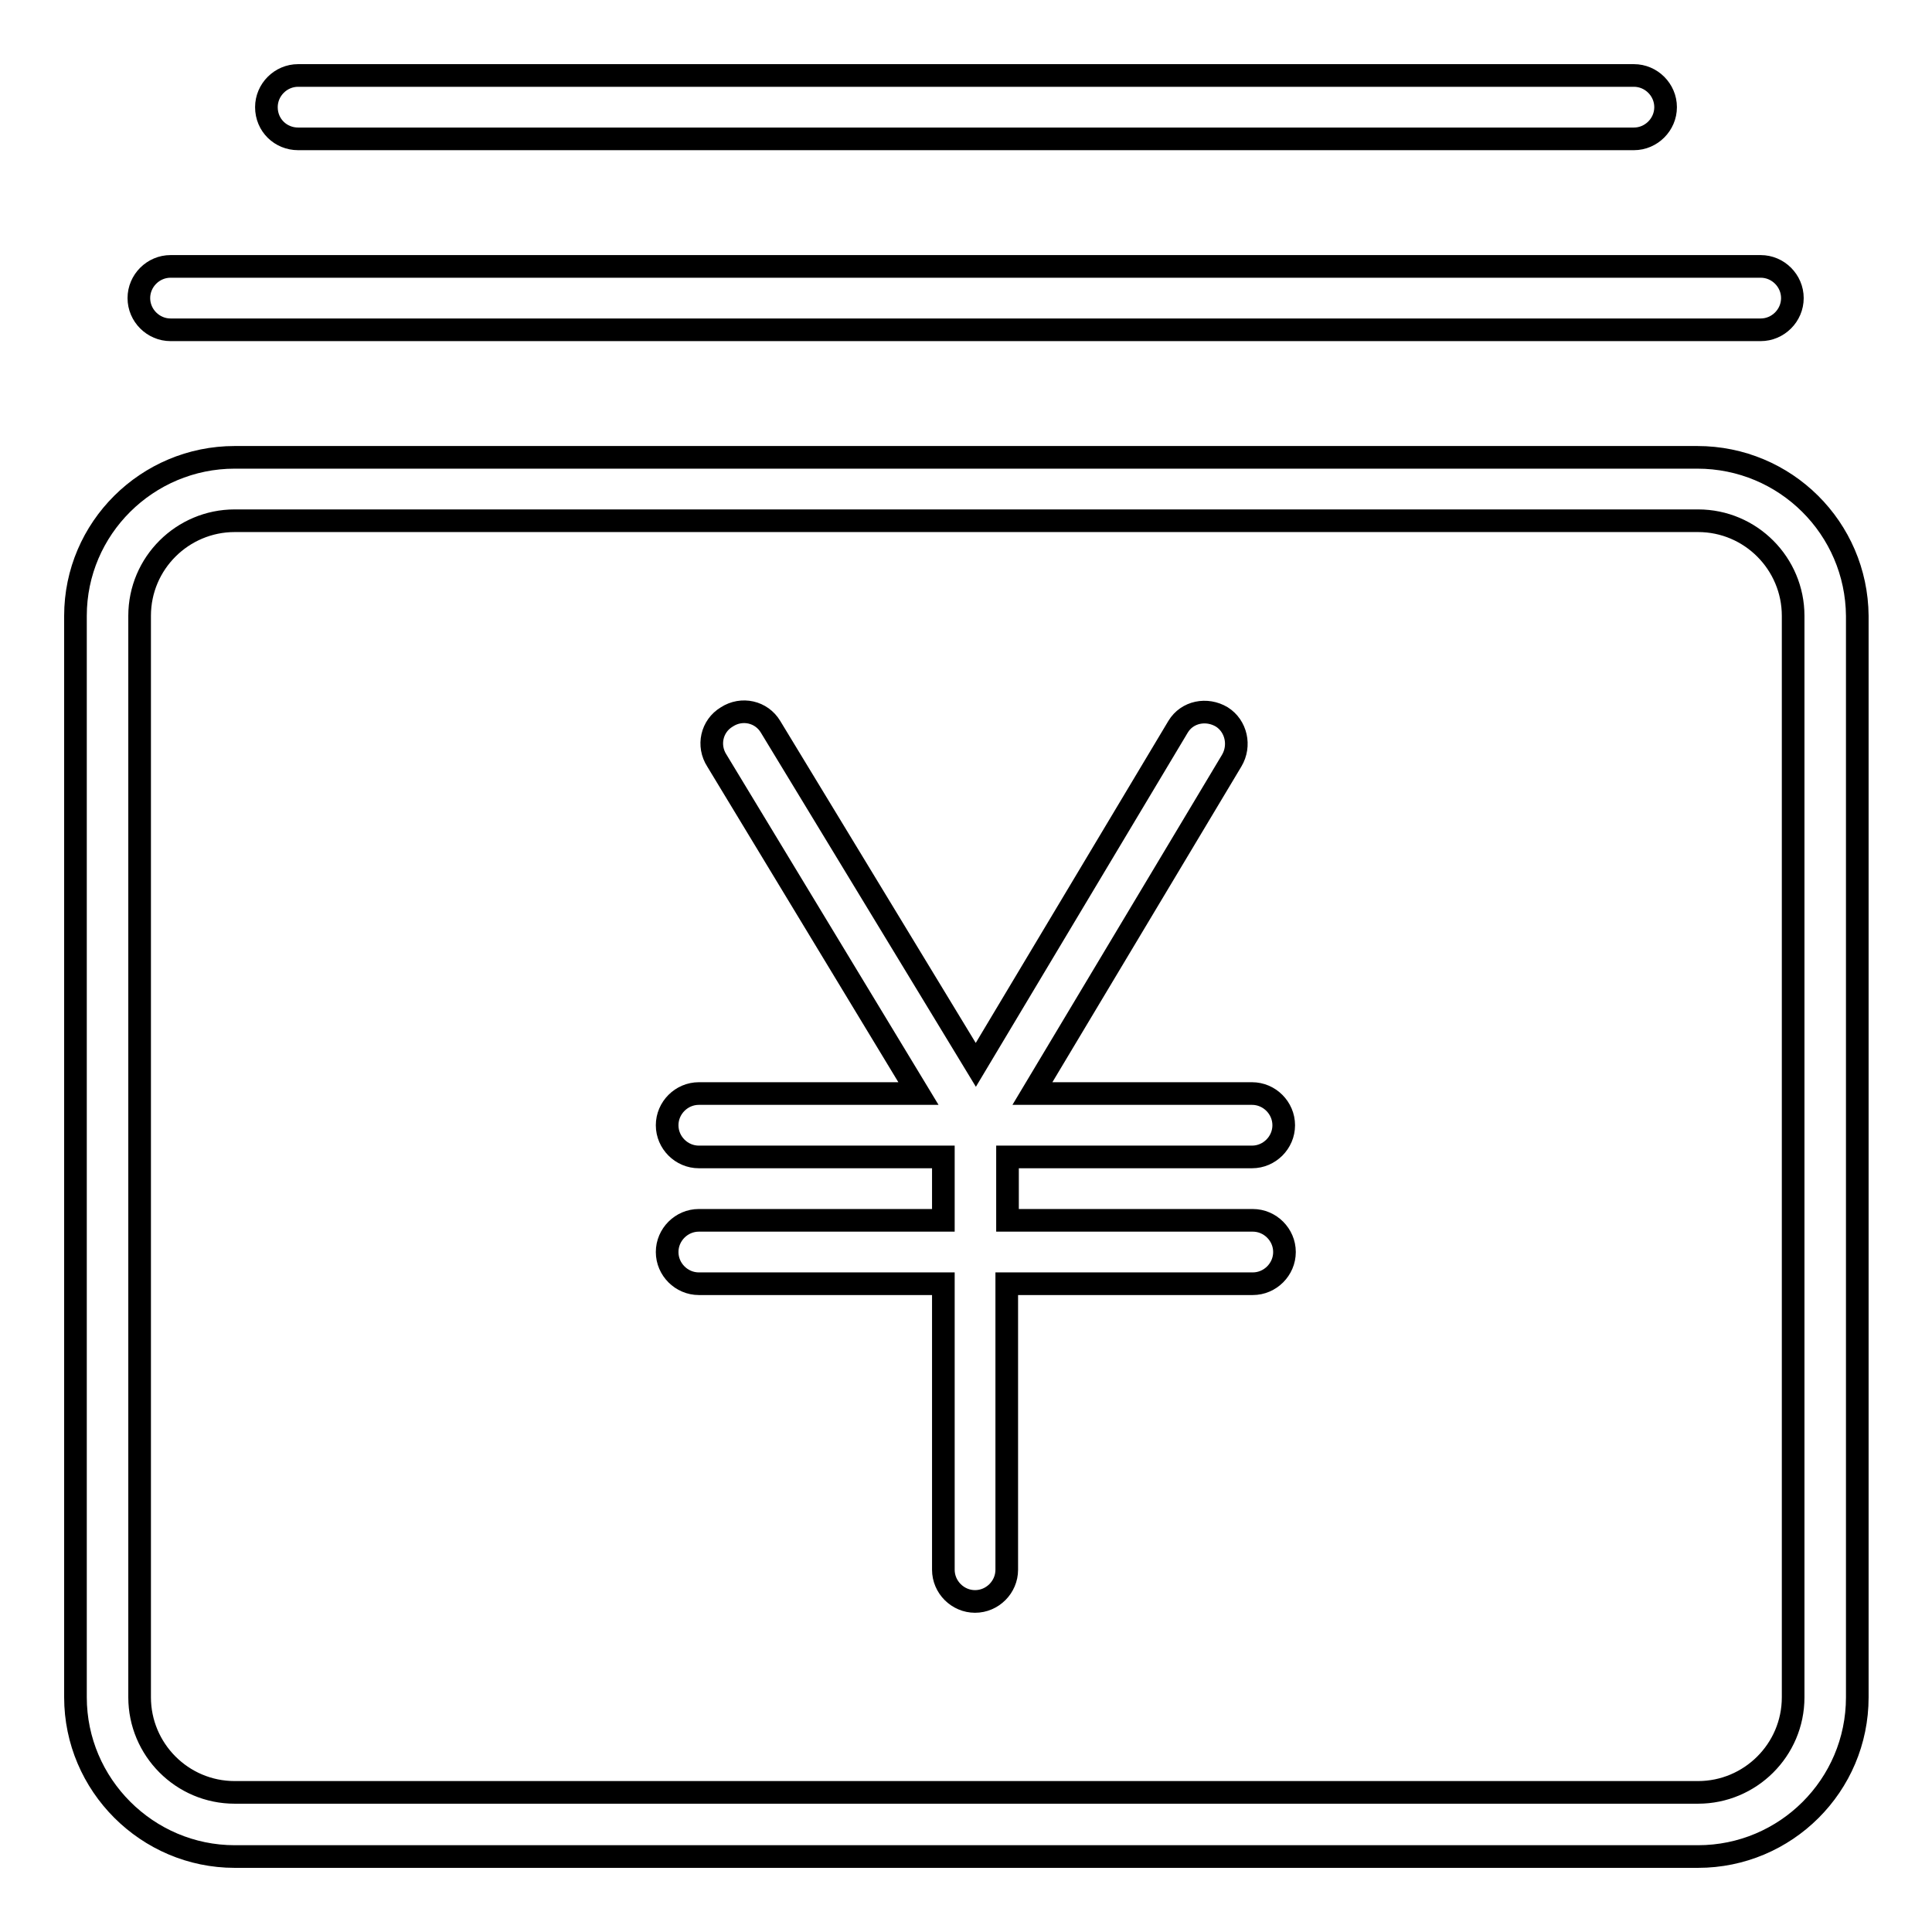 <?xml version="1.0" encoding="utf-8"?>
<!-- Svg Vector Icons : http://www.onlinewebfonts.com/icon -->
<!DOCTYPE svg PUBLIC "-//W3C//DTD SVG 1.1//EN" "http://www.w3.org/Graphics/SVG/1.1/DTD/svg11.dtd">
<svg version="1.1" xmlns="http://www.w3.org/2000/svg" xmlns:xlink="http://www.w3.org/1999/xlink" x="0px" y="0px" viewBox="0 0 256 256" enable-background="new 0 0 256 256" xml:space="preserve">
<g><g><path stroke-width="3" fill-opacity="0" stroke="#000000"  d="M165.9,153.3c2.3,0,4.2-1.9,4.2-4.2s-1.9-4.2-4.2-4.2h-29.1l26.4-44.1c1.2-2,0.6-4.6-1.3-5.8c-2-1.2-4.6-0.7-5.8,1.3l-26.8,44.8l-27.2-44.8c-1.2-2-3.8-2.6-5.8-1.3c-2,1.2-2.6,3.8-1.3,5.8l26.7,44.1H92.6c-2.3,0-4.2,1.9-4.2,4.2s1.9,4.2,4.2,4.2H125v8.4H92.6c-2.3,0-4.2,1.9-4.2,4.2c0,2.3,1.9,4.2,4.2,4.2H125v37.9c0,2.3,1.9,4.2,4.2,4.2c2.3,0,4.2-1.9,4.2-4.2v-37.9H166c2.3,0,4.2-1.9,4.2-4.2c0-2.3-1.9-4.2-4.2-4.2h-32.5v-8.4H165.9z"/><path stroke-width="3" fill-opacity="0" stroke="#000000"  d="M39.5,18.4h177c2.3,0,4.2-1.9,4.2-4.2c0-2.3-1.9-4.2-4.2-4.2h-177c-2.3,0-4.2,1.9-4.2,4.2C35.3,16.6,37.2,18.4,39.5,18.4z"/><path stroke-width="3" fill-opacity="0" stroke="#000000"  d="M22.6,43.7h210.7c2.3,0,4.2-1.9,4.2-4.2s-1.9-4.2-4.2-4.2H22.6c-2.3,0-4.2,1.9-4.2,4.2S20.3,43.7,22.6,43.7z"/><path stroke-width="3" fill-opacity="0" stroke="#000000"  d="M224.9,60.6H31.1C19.5,60.6,10,70,10,81.6v143.3c0,11.6,9.5,21.1,21.1,21.1h193.9c11.6,0,21.1-9.4,21.1-21.1V81.6C246,70,236.6,60.6,224.9,60.6z M237.6,224.9c0,7-5.7,12.6-12.6,12.6H31.1c-7,0-12.6-5.7-12.6-12.6V81.6c0-7,5.7-12.6,12.6-12.6h193.9c7,0,12.6,5.7,12.6,12.6V224.9z"/></g></g>
</svg>